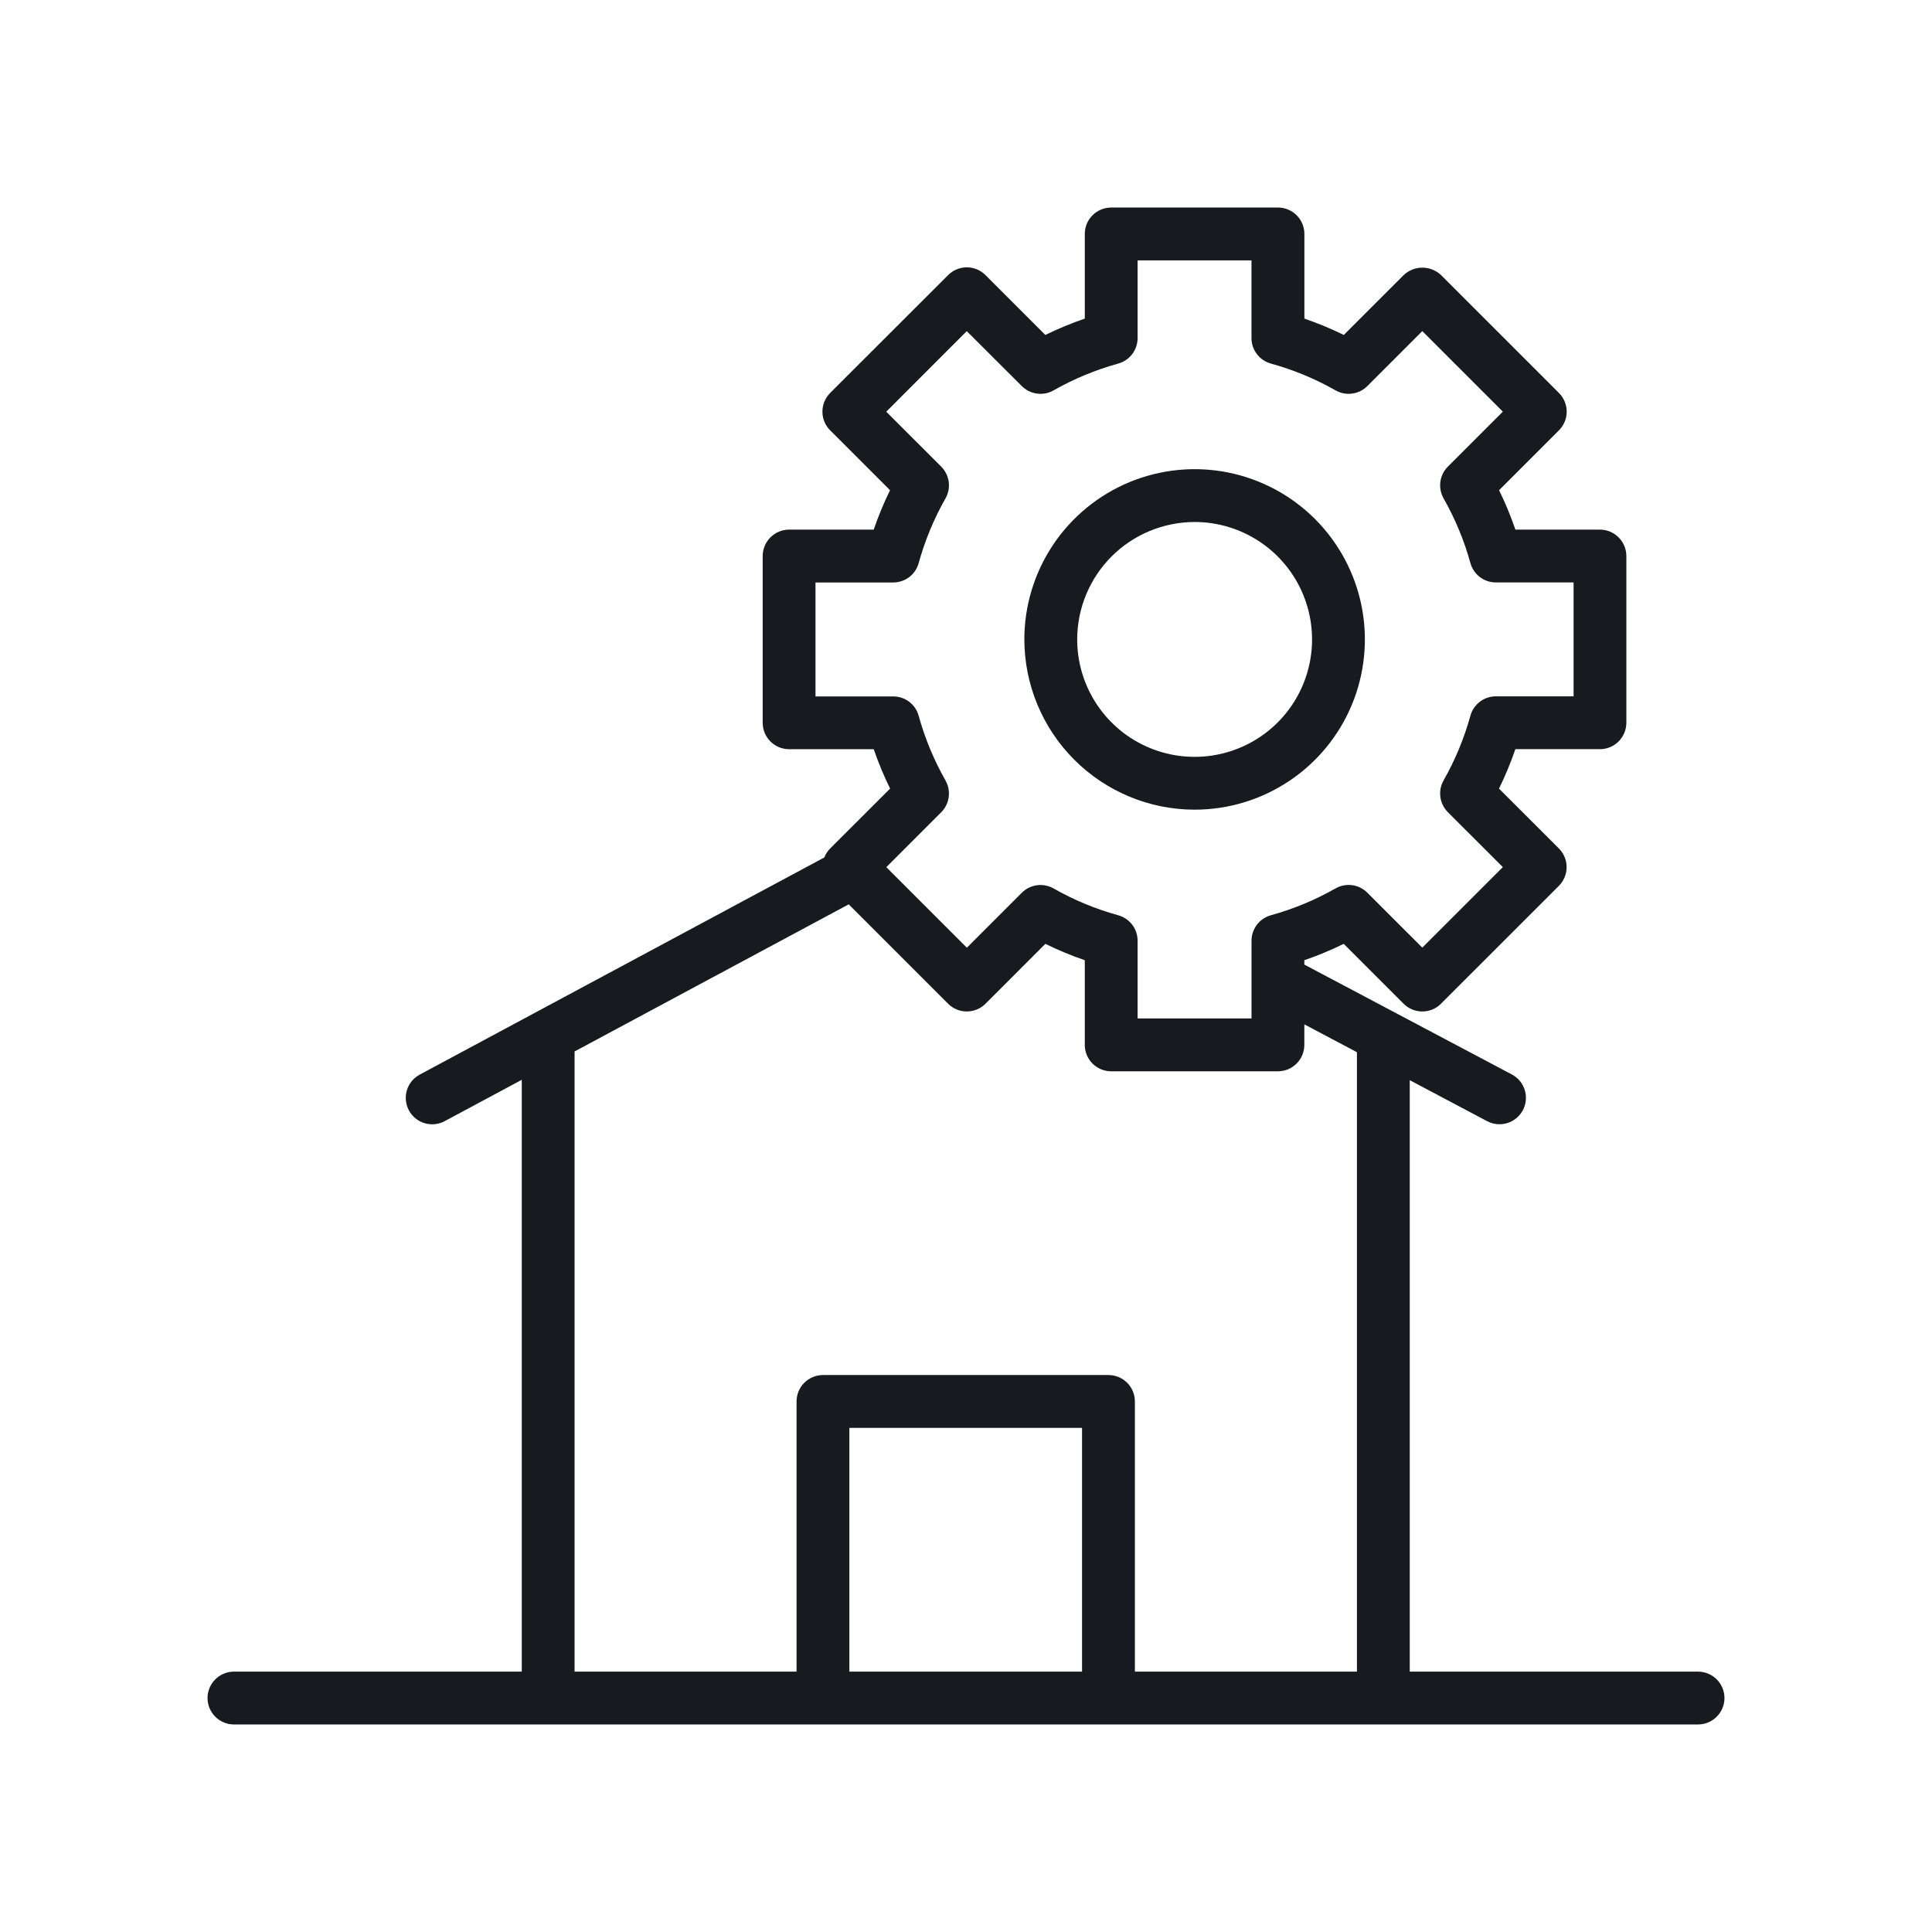 <svg width="60" height="60" viewBox="0 0 60 60" fill="none" xmlns="http://www.w3.org/2000/svg">
<path d="M37.099 25.145C38.145 25.145 39.168 24.835 40.037 24.254C40.907 23.674 41.585 22.848 41.985 21.882C42.385 20.915 42.49 19.852 42.286 18.827C42.082 17.801 41.578 16.859 40.839 16.119C40.099 15.38 39.157 14.876 38.132 14.672C37.106 14.468 36.043 14.573 35.077 14.973C34.111 15.373 33.285 16.051 32.704 16.92C32.123 17.79 31.812 18.812 31.812 19.858C31.814 21.26 32.372 22.604 33.363 23.595C34.354 24.586 35.698 25.144 37.099 25.145ZM37.099 16.211C37.821 16.211 38.526 16.425 39.126 16.826C39.726 17.227 40.193 17.796 40.469 18.462C40.745 19.129 40.818 19.862 40.677 20.57C40.536 21.277 40.189 21.927 39.679 22.437C39.169 22.947 38.519 23.294 37.811 23.435C37.104 23.576 36.371 23.503 35.704 23.227C35.038 22.951 34.468 22.484 34.068 21.884C33.667 21.284 33.453 20.579 33.453 19.858C33.454 18.891 33.839 17.964 34.522 17.28C35.206 16.597 36.133 16.213 37.099 16.211Z" fill="#191A1F"/>
<path d="M52.734 51.914H43.781V33.546L46.184 34.819C46.377 34.921 46.602 34.942 46.81 34.878C47.018 34.814 47.192 34.67 47.294 34.478C47.395 34.286 47.417 34.061 47.353 33.853C47.289 33.645 47.145 33.471 46.953 33.369L40.507 29.956V29.82C40.925 29.677 41.334 29.507 41.731 29.312L43.591 31.172C43.667 31.248 43.758 31.309 43.857 31.35C43.957 31.391 44.063 31.412 44.171 31.412C44.279 31.412 44.386 31.391 44.485 31.35C44.584 31.309 44.675 31.248 44.751 31.172L48.413 27.511C48.489 27.434 48.549 27.344 48.59 27.244C48.632 27.145 48.653 27.038 48.653 26.93C48.653 26.823 48.632 26.716 48.59 26.616C48.549 26.517 48.489 26.427 48.413 26.35L46.553 24.491C46.748 24.094 46.917 23.685 47.061 23.266H49.688C49.905 23.266 50.114 23.18 50.267 23.026C50.421 22.872 50.508 22.664 50.508 22.446V17.269C50.508 17.051 50.421 16.843 50.267 16.689C50.114 16.535 49.905 16.448 49.688 16.448H47.062C46.919 16.03 46.75 15.621 46.555 15.224L48.414 13.364C48.491 13.288 48.551 13.198 48.592 13.098C48.634 12.999 48.655 12.892 48.655 12.784C48.655 12.677 48.634 12.57 48.592 12.47C48.551 12.371 48.491 12.28 48.414 12.204L44.753 8.543C44.596 8.395 44.389 8.312 44.173 8.312C43.957 8.312 43.749 8.395 43.593 8.543L41.733 10.402C41.336 10.208 40.927 10.038 40.509 9.895V7.266C40.509 7.048 40.422 6.839 40.269 6.686C40.115 6.532 39.906 6.445 39.689 6.445H34.509C34.291 6.445 34.083 6.532 33.929 6.686C33.775 6.839 33.689 7.048 33.689 7.266V9.895C33.27 10.038 32.861 10.208 32.464 10.402L30.605 8.543C30.529 8.467 30.438 8.406 30.339 8.365C30.239 8.324 30.132 8.302 30.025 8.302C29.917 8.302 29.81 8.324 29.711 8.365C29.611 8.406 29.521 8.467 29.445 8.543L25.781 12.204C25.705 12.28 25.645 12.371 25.603 12.47C25.562 12.57 25.541 12.677 25.541 12.784C25.541 12.892 25.562 12.999 25.603 13.098C25.645 13.198 25.705 13.288 25.781 13.364L27.641 15.224C27.446 15.621 27.277 16.03 27.134 16.448H24.506C24.288 16.448 24.08 16.535 23.926 16.689C23.772 16.843 23.686 17.051 23.686 17.269V22.447C23.686 22.664 23.772 22.873 23.926 23.027C24.08 23.18 24.288 23.267 24.506 23.267H27.135C27.278 23.685 27.448 24.094 27.643 24.491L25.781 26.351C25.702 26.43 25.641 26.525 25.6 26.629L13.046 33.367C12.949 33.417 12.863 33.486 12.793 33.569C12.723 33.652 12.671 33.749 12.638 33.853C12.606 33.957 12.595 34.066 12.605 34.174C12.616 34.283 12.647 34.388 12.699 34.484C12.75 34.58 12.82 34.664 12.905 34.733C12.989 34.802 13.087 34.853 13.191 34.883C13.296 34.914 13.405 34.923 13.513 34.911C13.621 34.899 13.726 34.866 13.821 34.813L16.204 33.534V51.914H7.266C7.048 51.914 6.839 52.001 6.686 52.154C6.532 52.308 6.445 52.517 6.445 52.734C6.445 52.952 6.532 53.161 6.686 53.314C6.839 53.468 7.048 53.555 7.266 53.555H52.734C52.952 53.555 53.161 53.468 53.314 53.314C53.468 53.161 53.555 52.952 53.555 52.734C53.555 52.517 53.468 52.308 53.314 52.154C53.161 52.001 52.952 51.914 52.734 51.914ZM29.231 25.224C29.358 25.097 29.439 24.932 29.463 24.754C29.487 24.576 29.452 24.396 29.364 24.239C29.004 23.606 28.724 22.931 28.53 22.23C28.483 22.056 28.38 21.904 28.237 21.795C28.094 21.686 27.919 21.628 27.74 21.628H25.326V18.089H27.74C27.919 18.089 28.094 18.03 28.237 17.922C28.38 17.813 28.483 17.66 28.53 17.487C28.724 16.785 29.004 16.11 29.364 15.477C29.452 15.321 29.487 15.14 29.463 14.963C29.439 14.785 29.358 14.62 29.231 14.493L27.523 12.786L30.024 10.284L31.734 11.991C31.861 12.117 32.026 12.199 32.204 12.223C32.382 12.248 32.563 12.213 32.719 12.124C33.352 11.764 34.027 11.485 34.728 11.291C34.901 11.243 35.053 11.139 35.162 10.997C35.271 10.854 35.329 10.679 35.329 10.5V8.086H38.866V10.5C38.866 10.68 38.925 10.854 39.034 10.997C39.143 11.14 39.296 11.243 39.469 11.291C40.171 11.485 40.846 11.764 41.479 12.124C41.635 12.213 41.816 12.248 41.993 12.223C42.171 12.199 42.336 12.117 42.463 11.991L44.171 10.283L46.672 12.784L44.964 14.492C44.838 14.619 44.756 14.784 44.732 14.962C44.708 15.139 44.743 15.32 44.831 15.476C45.191 16.109 45.471 16.785 45.665 17.486C45.712 17.659 45.816 17.812 45.959 17.921C46.101 18.029 46.276 18.088 46.456 18.088H48.869V21.625H46.456C46.276 21.625 46.101 21.684 45.959 21.793C45.816 21.901 45.712 22.054 45.665 22.227C45.471 22.929 45.191 23.604 44.831 24.237C44.743 24.393 44.708 24.574 44.732 24.752C44.756 24.93 44.838 25.095 44.964 25.222L46.672 26.929L44.171 29.43L42.463 27.723C42.336 27.596 42.171 27.514 41.993 27.49C41.816 27.466 41.635 27.501 41.479 27.589C40.846 27.95 40.171 28.23 39.469 28.424C39.296 28.472 39.143 28.576 39.034 28.718C38.926 28.861 38.867 29.036 38.867 29.215V31.629H35.329V29.215C35.329 29.036 35.27 28.861 35.162 28.718C35.053 28.576 34.9 28.472 34.727 28.424C34.026 28.231 33.351 27.951 32.719 27.591C32.563 27.503 32.382 27.468 32.204 27.492C32.026 27.516 31.861 27.598 31.734 27.725L30.027 29.432L27.525 26.931L29.231 25.224ZM17.844 32.654L26.358 28.085L29.445 31.172C29.521 31.248 29.611 31.309 29.711 31.35C29.81 31.391 29.917 31.412 30.025 31.412C30.132 31.412 30.239 31.391 30.339 31.35C30.438 31.309 30.529 31.248 30.605 31.172L32.464 29.312C32.861 29.507 33.27 29.677 33.689 29.82V32.45C33.689 32.667 33.775 32.876 33.929 33.03C34.083 33.184 34.291 33.27 34.509 33.27H39.687C39.904 33.27 40.113 33.184 40.267 33.03C40.421 32.876 40.507 32.667 40.507 32.45V31.812L42.141 32.677V51.914H35.245V43.523C35.245 43.306 35.158 43.097 35.005 42.943C34.851 42.79 34.642 42.703 34.425 42.703H25.558C25.341 42.703 25.132 42.79 24.978 42.943C24.824 43.097 24.738 43.306 24.738 43.523V51.914H17.844V32.654ZM33.604 51.914H26.378V44.344H33.604V51.914Z" fill="#191A1F"/>
</svg>
